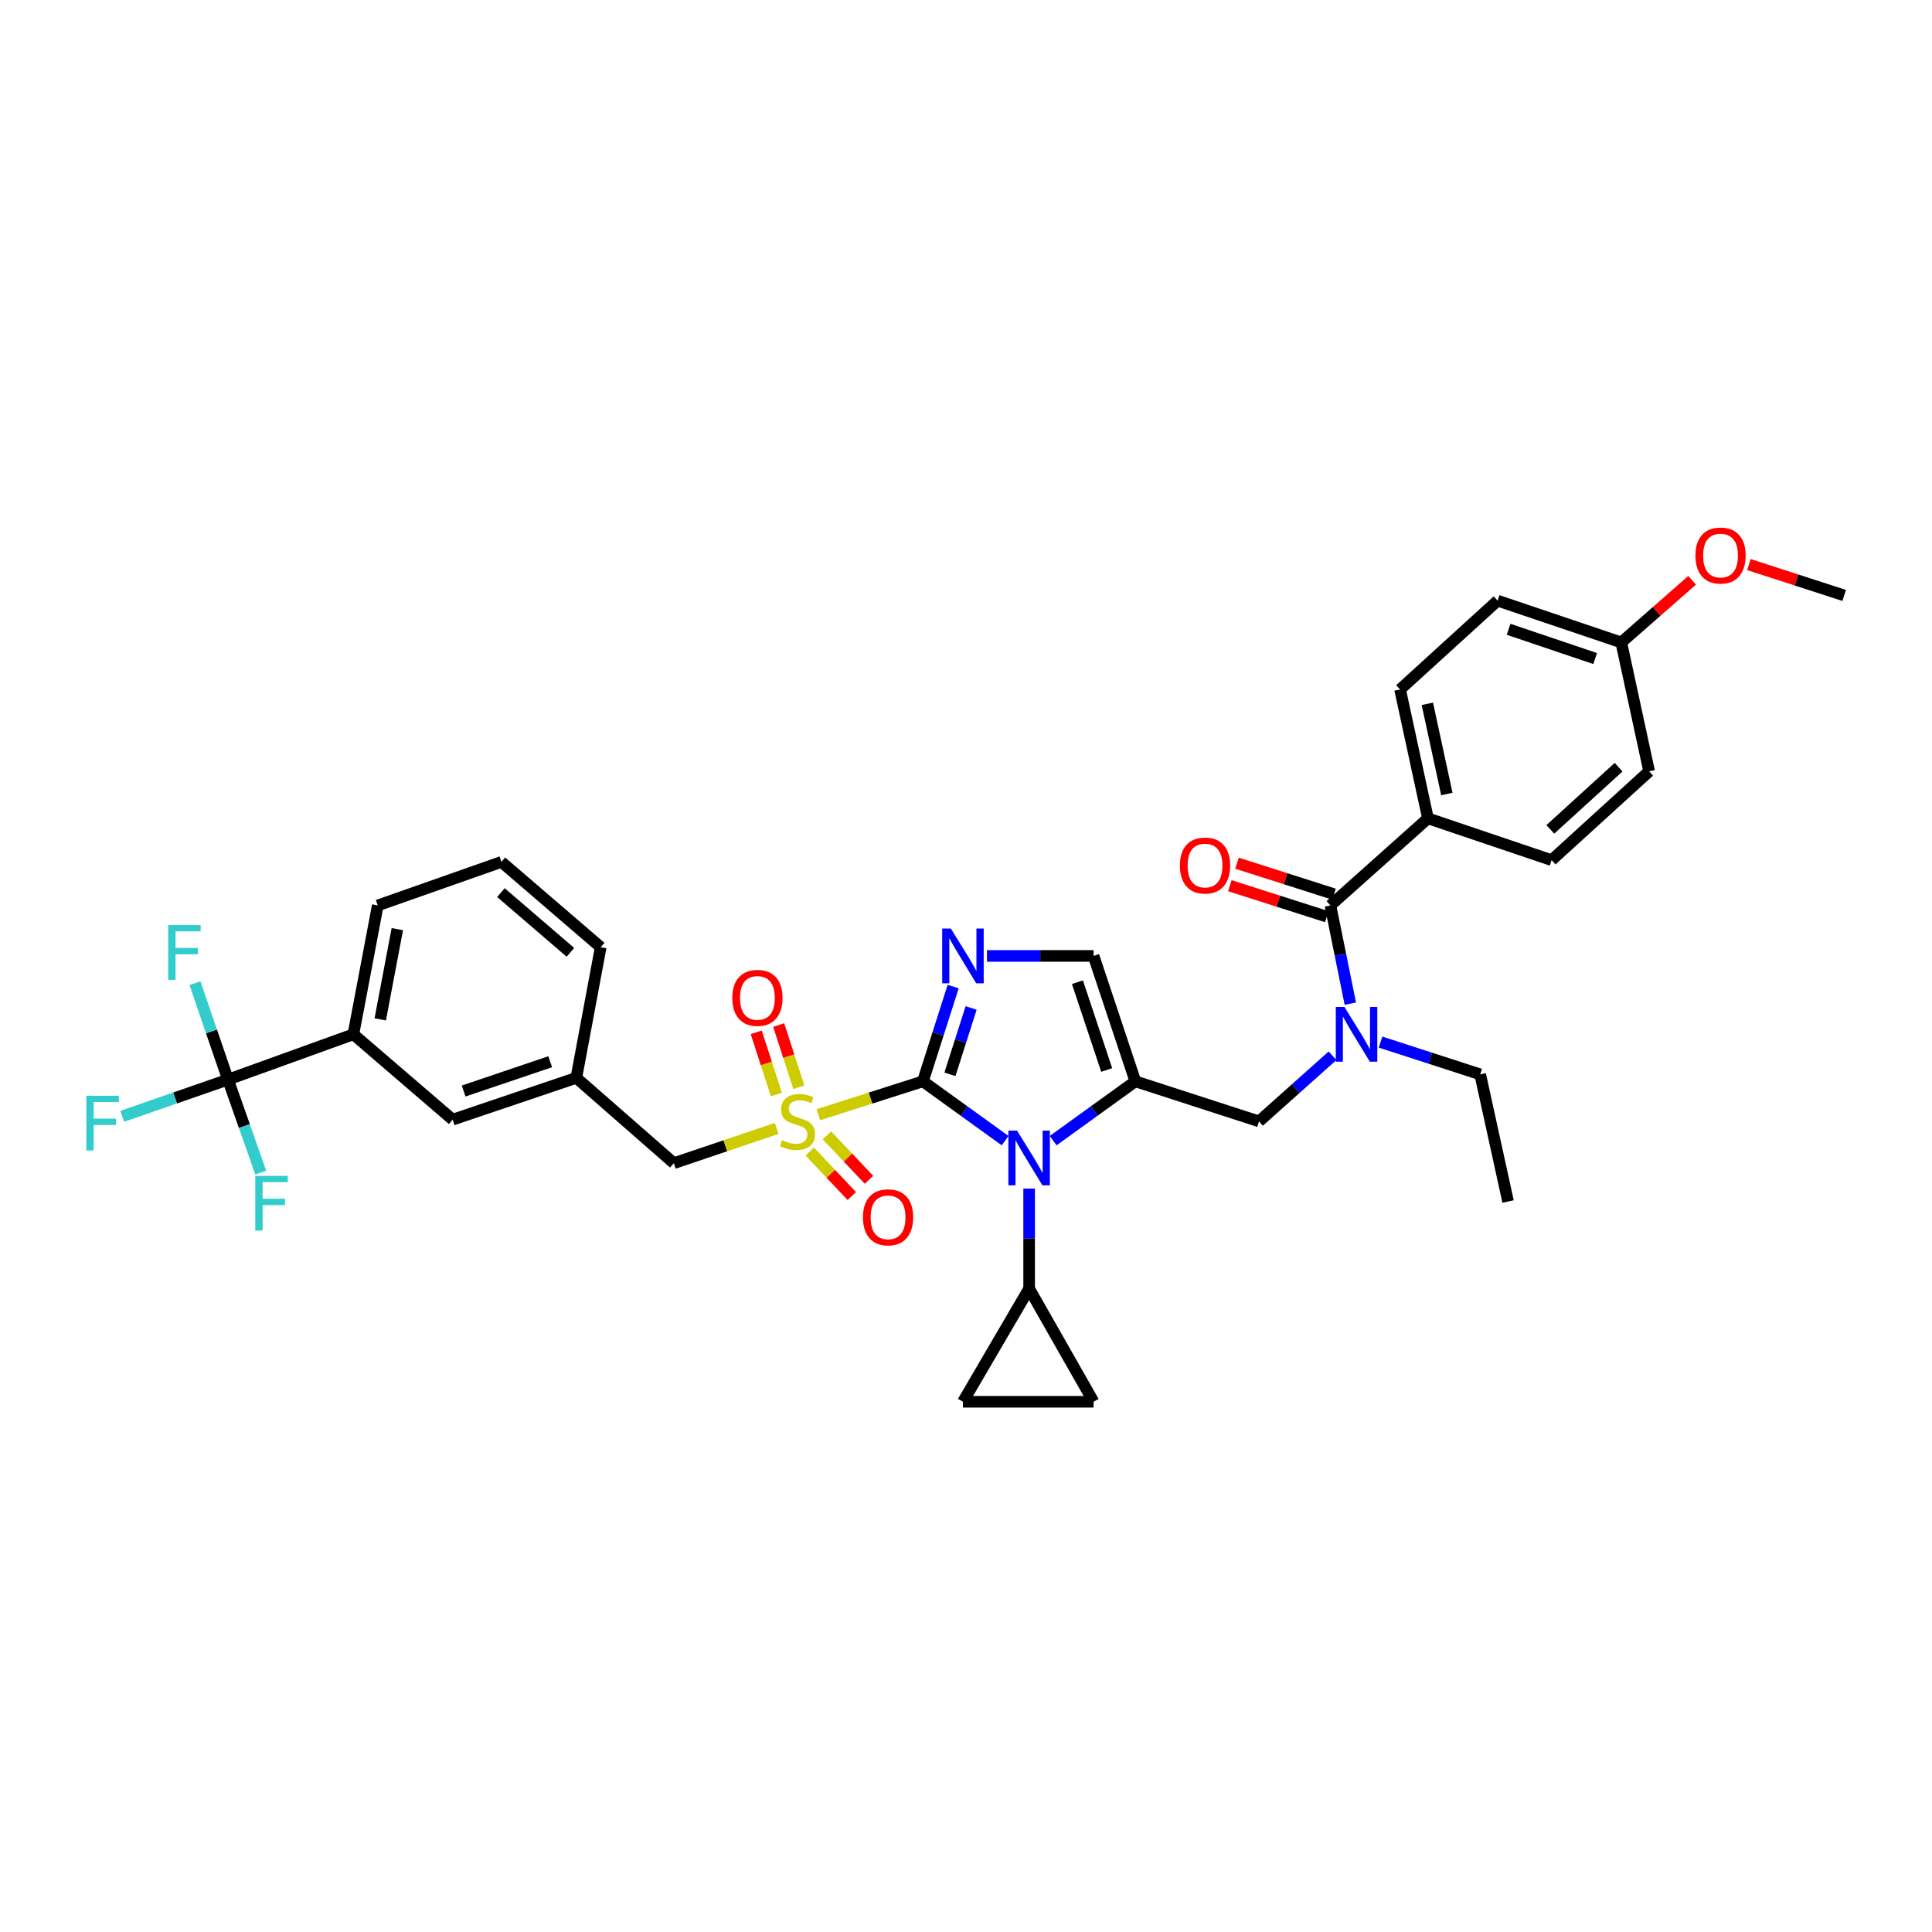 <?xml version='1.0' encoding='iso-8859-1'?>
<svg version='1.1' baseProfile='full'
              xmlns='http://www.w3.org/2000/svg'
                      xmlns:rdkit='http://www.rdkit.org/xml'
                      xmlns:xlink='http://www.w3.org/1999/xlink'
                  xml:space='preserve'
width='1000px' height='1000px' viewBox='0 0 1000 1000'>
<!-- END OF HEADER -->
<rect style='opacity:1.0;fill:#FFFFFF;stroke:none' width='1000' height='1000' x='0' y='0'> </rect>
<path class='bond-0' d='M 689.709,546.458 L 670.686,563.444' style='fill:none;fill-rule:evenodd;stroke:#0000FF;stroke-width:6px;stroke-linecap:butt;stroke-linejoin:miter;stroke-opacity:1' />
<path class='bond-0' d='M 670.686,563.444 L 651.662,580.43' style='fill:none;fill-rule:evenodd;stroke:#000000;stroke-width:6px;stroke-linecap:butt;stroke-linejoin:miter;stroke-opacity:1' />
<path class='bond-1' d='M 698.926,519.496 L 693.773,494.072' style='fill:none;fill-rule:evenodd;stroke:#0000FF;stroke-width:6px;stroke-linecap:butt;stroke-linejoin:miter;stroke-opacity:1' />
<path class='bond-1' d='M 693.773,494.072 L 688.62,468.648' style='fill:none;fill-rule:evenodd;stroke:#000000;stroke-width:6px;stroke-linecap:butt;stroke-linejoin:miter;stroke-opacity:1' />
<path class='bond-2' d='M 714.563,539.381 L 740.355,547.736' style='fill:none;fill-rule:evenodd;stroke:#0000FF;stroke-width:6px;stroke-linecap:butt;stroke-linejoin:miter;stroke-opacity:1' />
<path class='bond-2' d='M 740.355,547.736 L 766.147,556.09' style='fill:none;fill-rule:evenodd;stroke:#000000;stroke-width:6px;stroke-linecap:butt;stroke-linejoin:miter;stroke-opacity:1' />
<path class='bond-3' d='M 739.105,423.576 L 724.68,356.867' style='fill:none;fill-rule:evenodd;stroke:#000000;stroke-width:6px;stroke-linecap:butt;stroke-linejoin:miter;stroke-opacity:1' />
<path class='bond-3' d='M 748.889,410.986 L 738.792,364.29' style='fill:none;fill-rule:evenodd;stroke:#000000;stroke-width:6px;stroke-linecap:butt;stroke-linejoin:miter;stroke-opacity:1' />
<path class='bond-4' d='M 739.105,423.576 L 803.104,445.212' style='fill:none;fill-rule:evenodd;stroke:#000000;stroke-width:6px;stroke-linecap:butt;stroke-linejoin:miter;stroke-opacity:1' />
<path class='bond-5' d='M 739.105,423.576 L 688.62,468.648' style='fill:none;fill-rule:evenodd;stroke:#000000;stroke-width:6px;stroke-linecap:butt;stroke-linejoin:miter;stroke-opacity:1' />
<path class='bond-6' d='M 690.479,462.826 L 665.38,454.808' style='fill:none;fill-rule:evenodd;stroke:#000000;stroke-width:6px;stroke-linecap:butt;stroke-linejoin:miter;stroke-opacity:1' />
<path class='bond-6' d='M 665.38,454.808 L 640.28,446.79' style='fill:none;fill-rule:evenodd;stroke:#FF0000;stroke-width:6px;stroke-linecap:butt;stroke-linejoin:miter;stroke-opacity:1' />
<path class='bond-6' d='M 686.76,474.47 L 661.66,466.452' style='fill:none;fill-rule:evenodd;stroke:#000000;stroke-width:6px;stroke-linecap:butt;stroke-linejoin:miter;stroke-opacity:1' />
<path class='bond-6' d='M 661.66,466.452 L 636.561,458.434' style='fill:none;fill-rule:evenodd;stroke:#FF0000;stroke-width:6px;stroke-linecap:butt;stroke-linejoin:miter;stroke-opacity:1' />
<path class='bond-7' d='M 724.68,356.867 L 775.159,310.898' style='fill:none;fill-rule:evenodd;stroke:#000000;stroke-width:6px;stroke-linecap:butt;stroke-linejoin:miter;stroke-opacity:1' />
<path class='bond-8' d='M 803.104,445.212 L 853.589,399.236' style='fill:none;fill-rule:evenodd;stroke:#000000;stroke-width:6px;stroke-linecap:butt;stroke-linejoin:miter;stroke-opacity:1' />
<path class='bond-8' d='M 802.446,429.278 L 837.786,397.095' style='fill:none;fill-rule:evenodd;stroke:#000000;stroke-width:6px;stroke-linecap:butt;stroke-linejoin:miter;stroke-opacity:1' />
<path class='bond-9' d='M 766.147,556.09 L 780.571,621.896' style='fill:none;fill-rule:evenodd;stroke:#000000;stroke-width:6px;stroke-linecap:butt;stroke-linejoin:miter;stroke-opacity:1' />
<path class='bond-10' d='M 423.562,576.985 L 450.625,568.341' style='fill:none;fill-rule:evenodd;stroke:#CCCC00;stroke-width:6px;stroke-linecap:butt;stroke-linejoin:miter;stroke-opacity:1' />
<path class='bond-10' d='M 450.625,568.341 L 477.688,559.697' style='fill:none;fill-rule:evenodd;stroke:#000000;stroke-width:6px;stroke-linecap:butt;stroke-linejoin:miter;stroke-opacity:1' />
<path class='bond-11' d='M 402.01,584.069 L 375.395,593.064' style='fill:none;fill-rule:evenodd;stroke:#CCCC00;stroke-width:6px;stroke-linecap:butt;stroke-linejoin:miter;stroke-opacity:1' />
<path class='bond-11' d='M 375.395,593.064 L 348.779,602.059' style='fill:none;fill-rule:evenodd;stroke:#000000;stroke-width:6px;stroke-linecap:butt;stroke-linejoin:miter;stroke-opacity:1' />
<path class='bond-12' d='M 413.475,562.744 L 408.263,546.656' style='fill:none;fill-rule:evenodd;stroke:#CCCC00;stroke-width:6px;stroke-linecap:butt;stroke-linejoin:miter;stroke-opacity:1' />
<path class='bond-12' d='M 408.263,546.656 L 403.052,530.567' style='fill:none;fill-rule:evenodd;stroke:#FF0000;stroke-width:6px;stroke-linecap:butt;stroke-linejoin:miter;stroke-opacity:1' />
<path class='bond-12' d='M 401.846,566.511 L 396.634,550.423' style='fill:none;fill-rule:evenodd;stroke:#CCCC00;stroke-width:6px;stroke-linecap:butt;stroke-linejoin:miter;stroke-opacity:1' />
<path class='bond-12' d='M 396.634,550.423 L 391.422,534.334' style='fill:none;fill-rule:evenodd;stroke:#FF0000;stroke-width:6px;stroke-linecap:butt;stroke-linejoin:miter;stroke-opacity:1' />
<path class='bond-13' d='M 419.124,596.035 L 430.014,607.551' style='fill:none;fill-rule:evenodd;stroke:#CCCC00;stroke-width:6px;stroke-linecap:butt;stroke-linejoin:miter;stroke-opacity:1' />
<path class='bond-13' d='M 430.014,607.551 L 440.904,619.068' style='fill:none;fill-rule:evenodd;stroke:#FF0000;stroke-width:6px;stroke-linecap:butt;stroke-linejoin:miter;stroke-opacity:1' />
<path class='bond-13' d='M 428.005,587.636 L 438.895,599.153' style='fill:none;fill-rule:evenodd;stroke:#CCCC00;stroke-width:6px;stroke-linecap:butt;stroke-linejoin:miter;stroke-opacity:1' />
<path class='bond-13' d='M 438.895,599.153 L 449.785,610.669' style='fill:none;fill-rule:evenodd;stroke:#FF0000;stroke-width:6px;stroke-linecap:butt;stroke-linejoin:miter;stroke-opacity:1' />
<path class='bond-14' d='M 348.779,602.059 L 298.301,557.89' style='fill:none;fill-rule:evenodd;stroke:#000000;stroke-width:6px;stroke-linecap:butt;stroke-linejoin:miter;stroke-opacity:1' />
<path class='bond-15' d='M 182.914,535.357 L 195.531,468.648' style='fill:none;fill-rule:evenodd;stroke:#000000;stroke-width:6px;stroke-linecap:butt;stroke-linejoin:miter;stroke-opacity:1' />
<path class='bond-15' d='M 196.817,527.623 L 205.65,480.926' style='fill:none;fill-rule:evenodd;stroke:#000000;stroke-width:6px;stroke-linecap:butt;stroke-linejoin:miter;stroke-opacity:1' />
<path class='bond-16' d='M 182.914,535.357 L 234.295,579.527' style='fill:none;fill-rule:evenodd;stroke:#000000;stroke-width:6px;stroke-linecap:butt;stroke-linejoin:miter;stroke-opacity:1' />
<path class='bond-17' d='M 182.914,535.357 L 118.011,558.793' style='fill:none;fill-rule:evenodd;stroke:#000000;stroke-width:6px;stroke-linecap:butt;stroke-linejoin:miter;stroke-opacity:1' />
<path class='bond-18' d='M 195.531,468.648 L 259.538,446.115' style='fill:none;fill-rule:evenodd;stroke:#000000;stroke-width:6px;stroke-linecap:butt;stroke-linejoin:miter;stroke-opacity:1' />
<path class='bond-19' d='M 545.111,590.388 L 566.387,575.042' style='fill:none;fill-rule:evenodd;stroke:#0000FF;stroke-width:6px;stroke-linecap:butt;stroke-linejoin:miter;stroke-opacity:1' />
<path class='bond-19' d='M 566.387,575.042 L 587.663,559.697' style='fill:none;fill-rule:evenodd;stroke:#000000;stroke-width:6px;stroke-linecap:butt;stroke-linejoin:miter;stroke-opacity:1' />
<path class='bond-20' d='M 520.241,590.388 L 498.964,575.042' style='fill:none;fill-rule:evenodd;stroke:#0000FF;stroke-width:6px;stroke-linecap:butt;stroke-linejoin:miter;stroke-opacity:1' />
<path class='bond-20' d='M 498.964,575.042 L 477.688,559.697' style='fill:none;fill-rule:evenodd;stroke:#000000;stroke-width:6px;stroke-linecap:butt;stroke-linejoin:miter;stroke-opacity:1' />
<path class='bond-21' d='M 532.676,615.207 L 532.676,641.084' style='fill:none;fill-rule:evenodd;stroke:#0000FF;stroke-width:6px;stroke-linecap:butt;stroke-linejoin:miter;stroke-opacity:1' />
<path class='bond-21' d='M 532.676,641.084 L 532.676,666.962' style='fill:none;fill-rule:evenodd;stroke:#000000;stroke-width:6px;stroke-linecap:butt;stroke-linejoin:miter;stroke-opacity:1' />
<path class='bond-22' d='M 587.663,559.697 L 566.027,494.787' style='fill:none;fill-rule:evenodd;stroke:#000000;stroke-width:6px;stroke-linecap:butt;stroke-linejoin:miter;stroke-opacity:1' />
<path class='bond-22' d='M 572.821,553.826 L 557.675,508.389' style='fill:none;fill-rule:evenodd;stroke:#000000;stroke-width:6px;stroke-linecap:butt;stroke-linejoin:miter;stroke-opacity:1' />
<path class='bond-23' d='M 587.663,559.697 L 651.662,580.43' style='fill:none;fill-rule:evenodd;stroke:#000000;stroke-width:6px;stroke-linecap:butt;stroke-linejoin:miter;stroke-opacity:1' />
<path class='bond-24' d='M 566.027,494.787 L 538.439,494.787' style='fill:none;fill-rule:evenodd;stroke:#000000;stroke-width:6px;stroke-linecap:butt;stroke-linejoin:miter;stroke-opacity:1' />
<path class='bond-24' d='M 538.439,494.787 L 510.851,494.787' style='fill:none;fill-rule:evenodd;stroke:#0000FF;stroke-width:6px;stroke-linecap:butt;stroke-linejoin:miter;stroke-opacity:1' />
<path class='bond-25' d='M 493.354,510.651 L 485.521,535.174' style='fill:none;fill-rule:evenodd;stroke:#0000FF;stroke-width:6px;stroke-linecap:butt;stroke-linejoin:miter;stroke-opacity:1' />
<path class='bond-25' d='M 485.521,535.174 L 477.688,559.697' style='fill:none;fill-rule:evenodd;stroke:#000000;stroke-width:6px;stroke-linecap:butt;stroke-linejoin:miter;stroke-opacity:1' />
<path class='bond-25' d='M 502.649,521.727 L 497.166,538.893' style='fill:none;fill-rule:evenodd;stroke:#0000FF;stroke-width:6px;stroke-linecap:butt;stroke-linejoin:miter;stroke-opacity:1' />
<path class='bond-25' d='M 497.166,538.893 L 491.682,556.059' style='fill:none;fill-rule:evenodd;stroke:#000000;stroke-width:6px;stroke-linecap:butt;stroke-linejoin:miter;stroke-opacity:1' />
<path class='bond-26' d='M 532.676,666.962 L 566.027,725.556' style='fill:none;fill-rule:evenodd;stroke:#000000;stroke-width:6px;stroke-linecap:butt;stroke-linejoin:miter;stroke-opacity:1' />
<path class='bond-27' d='M 532.676,666.962 L 498.421,725.556' style='fill:none;fill-rule:evenodd;stroke:#000000;stroke-width:6px;stroke-linecap:butt;stroke-linejoin:miter;stroke-opacity:1' />
<path class='bond-28' d='M 566.027,725.556 L 498.421,725.556' style='fill:none;fill-rule:evenodd;stroke:#000000;stroke-width:6px;stroke-linecap:butt;stroke-linejoin:miter;stroke-opacity:1' />
<path class='bond-29' d='M 259.538,446.115 L 310.919,490.285' style='fill:none;fill-rule:evenodd;stroke:#000000;stroke-width:6px;stroke-linecap:butt;stroke-linejoin:miter;stroke-opacity:1' />
<path class='bond-29' d='M 259.276,462.01 L 295.243,492.929' style='fill:none;fill-rule:evenodd;stroke:#000000;stroke-width:6px;stroke-linecap:butt;stroke-linejoin:miter;stroke-opacity:1' />
<path class='bond-30' d='M 310.919,490.285 L 298.301,557.89' style='fill:none;fill-rule:evenodd;stroke:#000000;stroke-width:6px;stroke-linecap:butt;stroke-linejoin:miter;stroke-opacity:1' />
<path class='bond-31' d='M 298.301,557.89 L 234.295,579.527' style='fill:none;fill-rule:evenodd;stroke:#000000;stroke-width:6px;stroke-linecap:butt;stroke-linejoin:miter;stroke-opacity:1' />
<path class='bond-31' d='M 284.786,549.555 L 239.981,564.701' style='fill:none;fill-rule:evenodd;stroke:#000000;stroke-width:6px;stroke-linecap:butt;stroke-linejoin:miter;stroke-opacity:1' />
<path class='bond-32' d='M 118.011,558.793 L 90.629,568.3' style='fill:none;fill-rule:evenodd;stroke:#000000;stroke-width:6px;stroke-linecap:butt;stroke-linejoin:miter;stroke-opacity:1' />
<path class='bond-32' d='M 90.629,568.3 L 63.246,577.807' style='fill:none;fill-rule:evenodd;stroke:#33CCCC;stroke-width:6px;stroke-linecap:butt;stroke-linejoin:miter;stroke-opacity:1' />
<path class='bond-33' d='M 118.011,558.793 L 126.486,582.865' style='fill:none;fill-rule:evenodd;stroke:#000000;stroke-width:6px;stroke-linecap:butt;stroke-linejoin:miter;stroke-opacity:1' />
<path class='bond-33' d='M 126.486,582.865 L 134.961,606.936' style='fill:none;fill-rule:evenodd;stroke:#33CCCC;stroke-width:6px;stroke-linecap:butt;stroke-linejoin:miter;stroke-opacity:1' />
<path class='bond-34' d='M 118.011,558.793 L 109.464,533.84' style='fill:none;fill-rule:evenodd;stroke:#000000;stroke-width:6px;stroke-linecap:butt;stroke-linejoin:miter;stroke-opacity:1' />
<path class='bond-34' d='M 109.464,533.84 L 100.917,508.887' style='fill:none;fill-rule:evenodd;stroke:#33CCCC;stroke-width:6px;stroke-linecap:butt;stroke-linejoin:miter;stroke-opacity:1' />
<path class='bond-35' d='M 839.165,332.527 L 853.589,399.236' style='fill:none;fill-rule:evenodd;stroke:#000000;stroke-width:6px;stroke-linecap:butt;stroke-linejoin:miter;stroke-opacity:1' />
<path class='bond-36' d='M 839.165,332.527 L 857.501,316.445' style='fill:none;fill-rule:evenodd;stroke:#000000;stroke-width:6px;stroke-linecap:butt;stroke-linejoin:miter;stroke-opacity:1' />
<path class='bond-36' d='M 857.501,316.445 L 875.838,300.362' style='fill:none;fill-rule:evenodd;stroke:#FF0000;stroke-width:6px;stroke-linecap:butt;stroke-linejoin:miter;stroke-opacity:1' />
<path class='bond-37' d='M 839.165,332.527 L 775.159,310.898' style='fill:none;fill-rule:evenodd;stroke:#000000;stroke-width:6px;stroke-linecap:butt;stroke-linejoin:miter;stroke-opacity:1' />
<path class='bond-37' d='M 825.65,340.864 L 780.846,325.723' style='fill:none;fill-rule:evenodd;stroke:#000000;stroke-width:6px;stroke-linecap:butt;stroke-linejoin:miter;stroke-opacity:1' />
<path class='bond-38' d='M 905.228,292.218 L 929.887,300.207' style='fill:none;fill-rule:evenodd;stroke:#FF0000;stroke-width:6px;stroke-linecap:butt;stroke-linejoin:miter;stroke-opacity:1' />
<path class='bond-38' d='M 929.887,300.207 L 954.545,308.195' style='fill:none;fill-rule:evenodd;stroke:#000000;stroke-width:6px;stroke-linecap:butt;stroke-linejoin:miter;stroke-opacity:1' />
<path  class='atom-0' d='M 695.881 521.197
L 705.161 536.197
Q 706.081 537.677, 707.561 540.357
Q 709.041 543.037, 709.121 543.197
L 709.121 521.197
L 712.881 521.197
L 712.881 549.517
L 709.001 549.517
L 699.041 533.117
Q 697.881 531.197, 696.641 528.997
Q 695.441 526.797, 695.081 526.117
L 695.081 549.517
L 691.401 549.517
L 691.401 521.197
L 695.881 521.197
' fill='#0000FF'/>
<path  class='atom-3' d='M 610.717 447.995
Q 610.717 441.195, 614.077 437.395
Q 617.437 433.595, 623.717 433.595
Q 629.997 433.595, 633.357 437.395
Q 636.717 441.195, 636.717 447.995
Q 636.717 454.875, 633.317 458.795
Q 629.917 462.675, 623.717 462.675
Q 617.477 462.675, 614.077 458.795
Q 610.717 454.915, 610.717 447.995
M 623.717 459.475
Q 628.037 459.475, 630.357 456.595
Q 632.717 453.675, 632.717 447.995
Q 632.717 442.435, 630.357 439.635
Q 628.037 436.795, 623.717 436.795
Q 619.397 436.795, 617.037 439.595
Q 614.717 442.395, 614.717 447.995
Q 614.717 453.715, 617.037 456.595
Q 619.397 459.475, 623.717 459.475
' fill='#FF0000'/>
<path  class='atom-8' d='M 404.779 590.15
Q 405.099 590.27, 406.419 590.83
Q 407.739 591.39, 409.179 591.75
Q 410.659 592.07, 412.099 592.07
Q 414.779 592.07, 416.339 590.79
Q 417.899 589.47, 417.899 587.19
Q 417.899 585.63, 417.099 584.67
Q 416.339 583.71, 415.139 583.19
Q 413.939 582.67, 411.939 582.07
Q 409.419 581.31, 407.899 580.59
Q 406.419 579.87, 405.339 578.35
Q 404.299 576.83, 404.299 574.27
Q 404.299 570.71, 406.699 568.51
Q 409.139 566.31, 413.939 566.31
Q 417.219 566.31, 420.939 567.87
L 420.019 570.95
Q 416.619 569.55, 414.059 569.55
Q 411.299 569.55, 409.779 570.71
Q 408.259 571.83, 408.299 573.79
Q 408.299 575.31, 409.059 576.23
Q 409.859 577.15, 410.979 577.67
Q 412.139 578.19, 414.059 578.79
Q 416.619 579.59, 418.139 580.39
Q 419.659 581.19, 420.739 582.83
Q 421.859 584.43, 421.859 587.19
Q 421.859 591.11, 419.219 593.23
Q 416.619 595.31, 412.259 595.31
Q 409.739 595.31, 407.819 594.75
Q 405.939 594.23, 403.699 593.31
L 404.779 590.15
' fill='#CCCC00'/>
<path  class='atom-10' d='M 379.046 516.504
Q 379.046 509.704, 382.406 505.904
Q 385.766 502.104, 392.046 502.104
Q 398.326 502.104, 401.686 505.904
Q 405.046 509.704, 405.046 516.504
Q 405.046 523.384, 401.646 527.304
Q 398.246 531.184, 392.046 531.184
Q 385.806 531.184, 382.406 527.304
Q 379.046 523.424, 379.046 516.504
M 392.046 527.984
Q 396.366 527.984, 398.686 525.104
Q 401.046 522.184, 401.046 516.504
Q 401.046 510.944, 398.686 508.144
Q 396.366 505.304, 392.046 505.304
Q 387.726 505.304, 385.366 508.104
Q 383.046 510.904, 383.046 516.504
Q 383.046 522.224, 385.366 525.104
Q 387.726 527.984, 392.046 527.984
' fill='#FF0000'/>
<path  class='atom-11' d='M 446.658 630.085
Q 446.658 623.285, 450.018 619.485
Q 453.378 615.685, 459.658 615.685
Q 465.938 615.685, 469.298 619.485
Q 472.658 623.285, 472.658 630.085
Q 472.658 636.965, 469.258 640.885
Q 465.858 644.765, 459.658 644.765
Q 453.418 644.765, 450.018 640.885
Q 446.658 637.005, 446.658 630.085
M 459.658 641.565
Q 463.978 641.565, 466.298 638.685
Q 468.658 635.765, 468.658 630.085
Q 468.658 624.525, 466.298 621.725
Q 463.978 618.885, 459.658 618.885
Q 455.338 618.885, 452.978 621.685
Q 450.658 624.485, 450.658 630.085
Q 450.658 635.805, 452.978 638.685
Q 455.338 641.565, 459.658 641.565
' fill='#FF0000'/>
<path  class='atom-14' d='M 526.416 585.197
L 535.696 600.197
Q 536.616 601.677, 538.096 604.357
Q 539.576 607.037, 539.656 607.197
L 539.656 585.197
L 543.416 585.197
L 543.416 613.517
L 539.536 613.517
L 529.576 597.117
Q 528.416 595.197, 527.176 592.997
Q 525.976 590.797, 525.616 590.117
L 525.616 613.517
L 521.936 613.517
L 521.936 585.197
L 526.416 585.197
' fill='#0000FF'/>
<path  class='atom-17' d='M 492.161 480.627
L 501.441 495.627
Q 502.361 497.107, 503.841 499.787
Q 505.321 502.467, 505.401 502.627
L 505.401 480.627
L 509.161 480.627
L 509.161 508.947
L 505.281 508.947
L 495.321 492.547
Q 494.161 490.627, 492.921 488.427
Q 491.721 486.227, 491.361 485.547
L 491.361 508.947
L 487.681 508.947
L 487.681 480.627
L 492.161 480.627
' fill='#0000FF'/>
<path  class='atom-28' d='M 44.689 567.166
L 61.529 567.166
L 61.529 570.406
L 48.489 570.406
L 48.489 579.006
L 60.089 579.006
L 60.089 582.286
L 48.489 582.286
L 48.489 595.486
L 44.689 595.486
L 44.689 567.166
' fill='#33CCCC'/>
<path  class='atom-29' d='M 132.124 608.633
L 148.964 608.633
L 148.964 611.873
L 135.924 611.873
L 135.924 620.473
L 147.524 620.473
L 147.524 623.753
L 135.924 623.753
L 135.924 636.953
L 132.124 636.953
L 132.124 608.633
' fill='#33CCCC'/>
<path  class='atom-30' d='M 87.051 478.828
L 103.891 478.828
L 103.891 482.068
L 90.851 482.068
L 90.851 490.668
L 102.451 490.668
L 102.451 493.948
L 90.851 493.948
L 90.851 507.148
L 87.051 507.148
L 87.051 478.828
' fill='#33CCCC'/>
<path  class='atom-34' d='M 877.546 287.542
Q 877.546 280.742, 880.906 276.942
Q 884.266 273.142, 890.546 273.142
Q 896.826 273.142, 900.186 276.942
Q 903.546 280.742, 903.546 287.542
Q 903.546 294.422, 900.146 298.342
Q 896.746 302.222, 890.546 302.222
Q 884.306 302.222, 880.906 298.342
Q 877.546 294.462, 877.546 287.542
M 890.546 299.022
Q 894.866 299.022, 897.186 296.142
Q 899.546 293.222, 899.546 287.542
Q 899.546 281.982, 897.186 279.182
Q 894.866 276.342, 890.546 276.342
Q 886.226 276.342, 883.866 279.142
Q 881.546 281.942, 881.546 287.542
Q 881.546 293.262, 883.866 296.142
Q 886.226 299.022, 890.546 299.022
' fill='#FF0000'/>
</svg>
